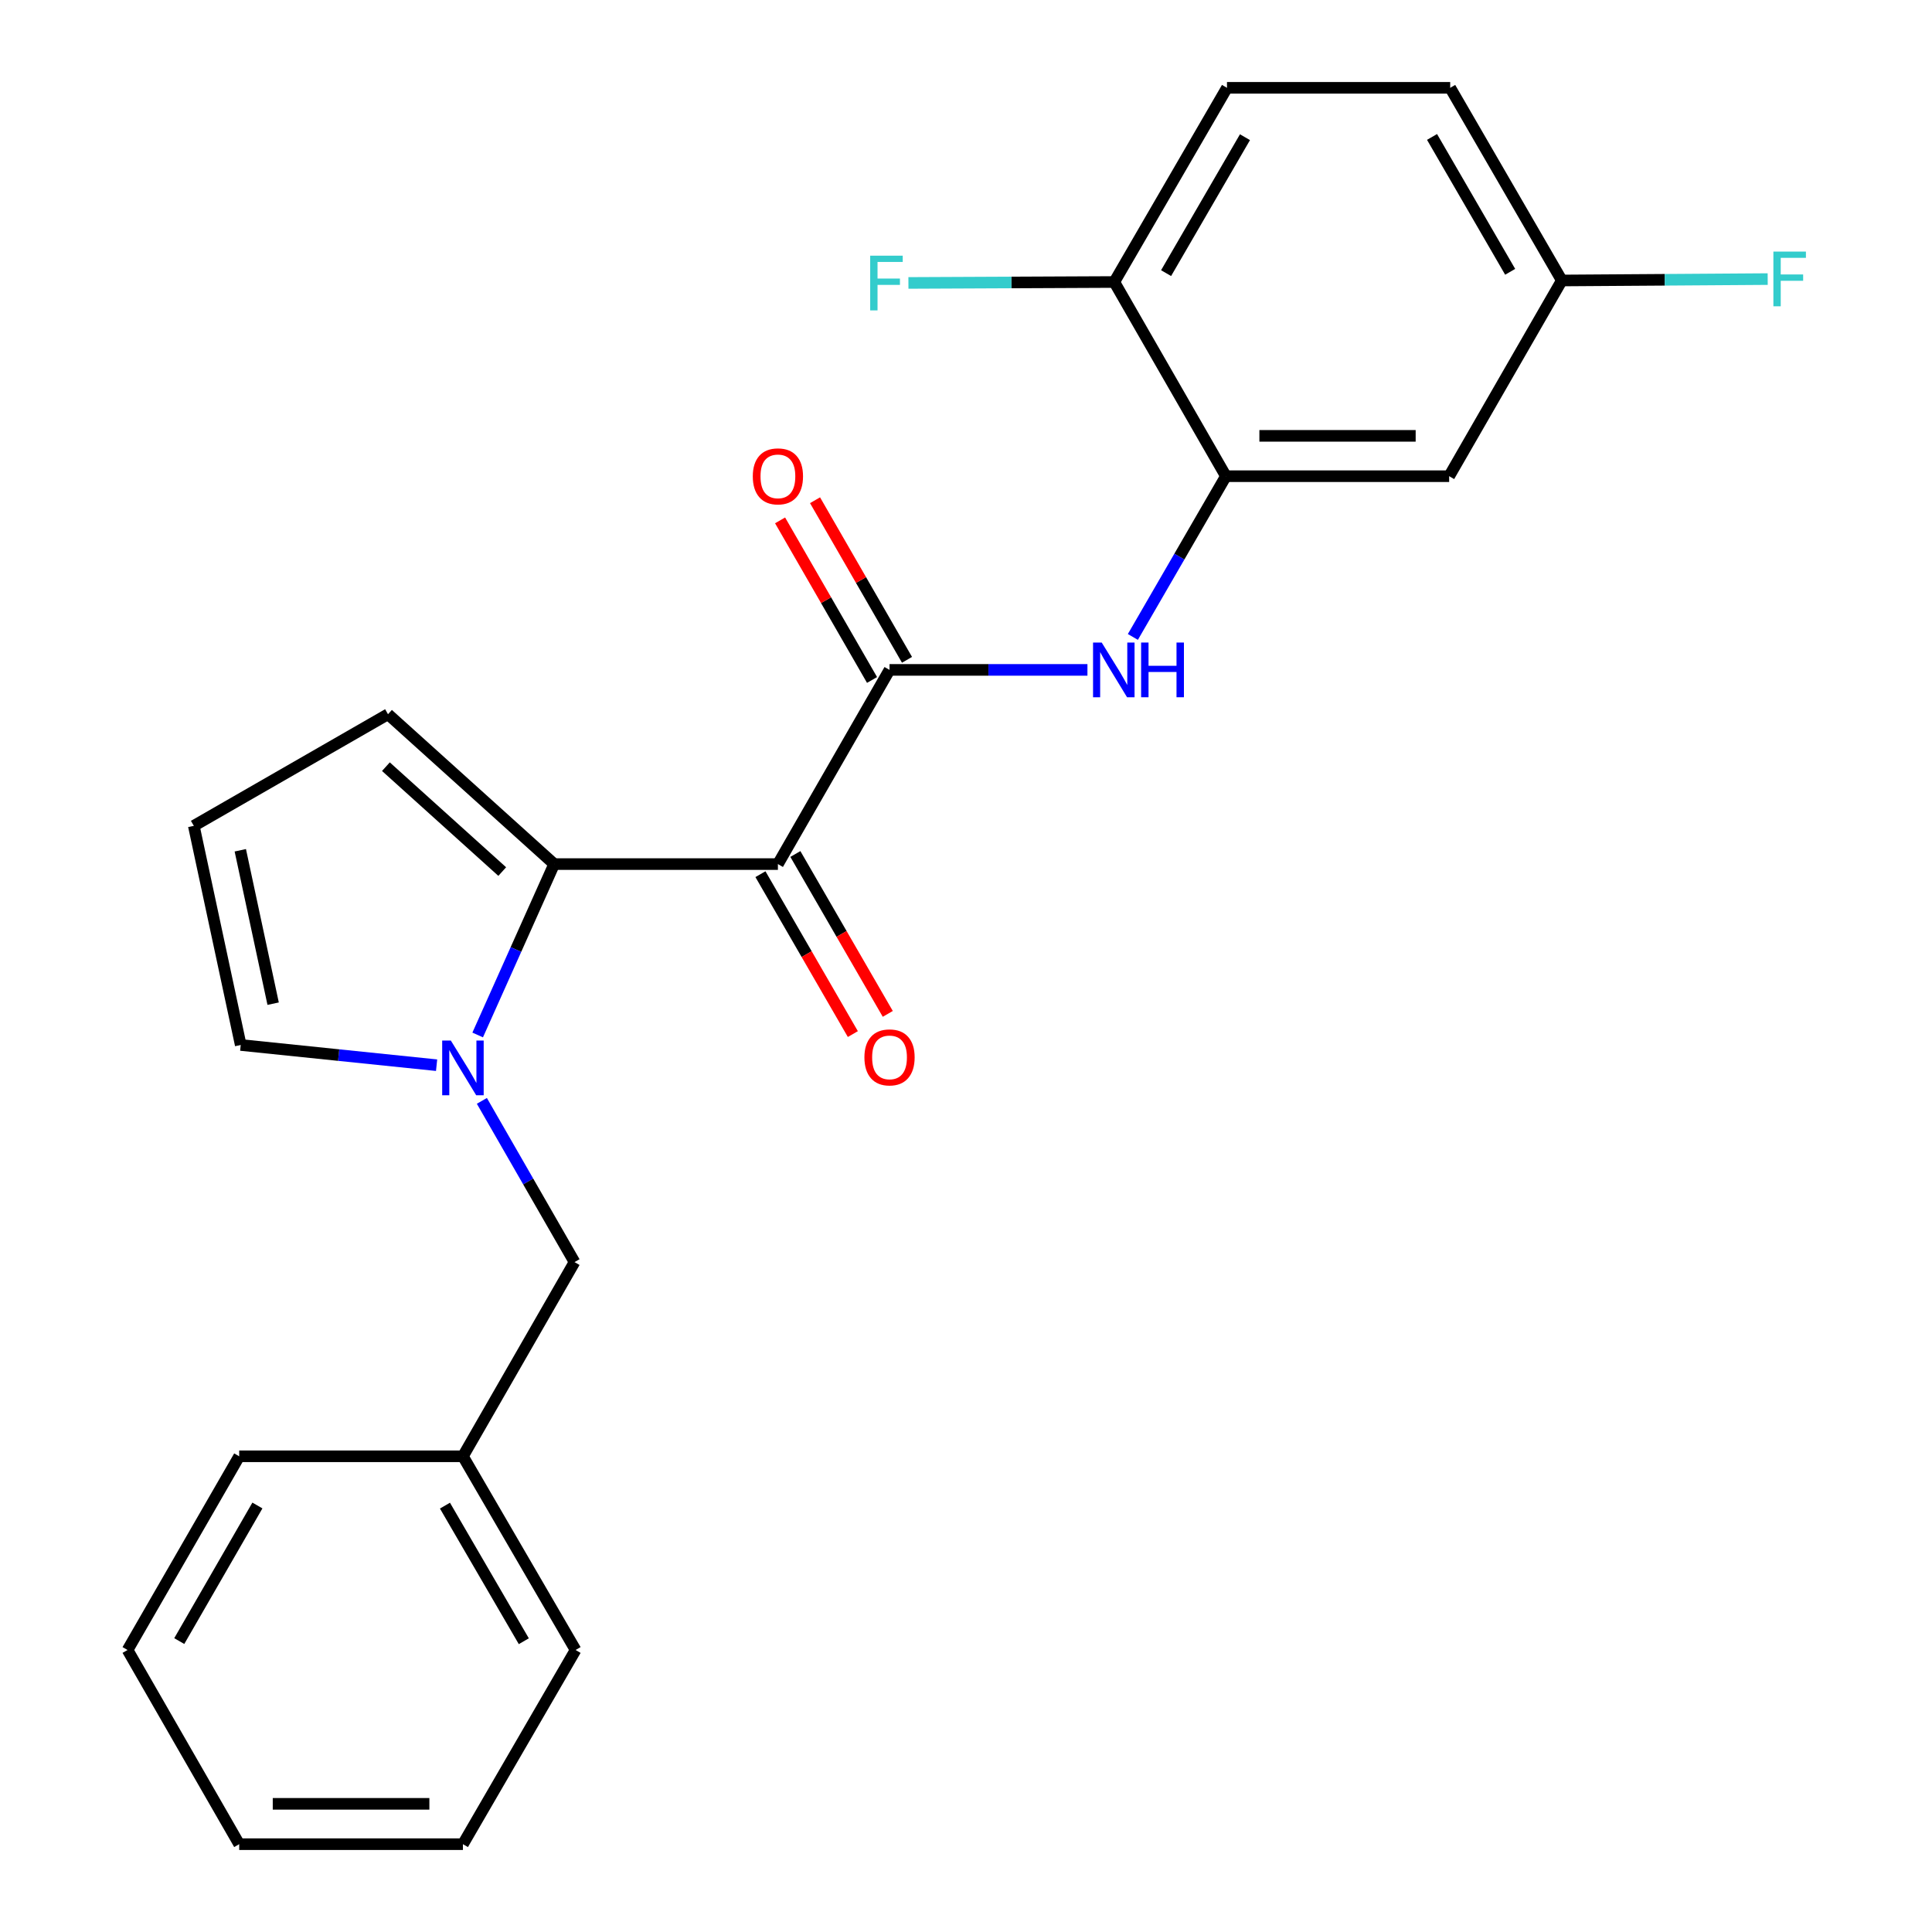 <?xml version='1.0' encoding='iso-8859-1'?>
<svg version='1.1' baseProfile='full'
              xmlns='http://www.w3.org/2000/svg'
                      xmlns:rdkit='http://www.rdkit.org/xml'
                      xmlns:xlink='http://www.w3.org/1999/xlink'
                  xml:space='preserve'
width='1000px' height='1000px' viewBox='0 0 1000 1000'>
<!-- END OF HEADER -->
<rect style='opacity:1.0;fill:#FFFFFF;stroke:none' width='1000' height='1000' x='0' y='0'> </rect>
<path class='bond-0' d='M 402.644,447.249 L 286.841,447.249' style='fill:none;fill-rule:evenodd;stroke:#000000;stroke-width:6px;stroke-linecap:butt;stroke-linejoin:miter;stroke-opacity:1' />
<path class='bond-2' d='M 402.644,447.249 L 460.418,346.737' style='fill:none;fill-rule:evenodd;stroke:#000000;stroke-width:6px;stroke-linecap:butt;stroke-linejoin:miter;stroke-opacity:1' />
<path class='bond-9' d='M 393.604,452.474 L 417.519,493.854' style='fill:none;fill-rule:evenodd;stroke:#000000;stroke-width:6px;stroke-linecap:butt;stroke-linejoin:miter;stroke-opacity:1' />
<path class='bond-9' d='M 417.519,493.854 L 441.434,535.235' style='fill:none;fill-rule:evenodd;stroke:#FF0000;stroke-width:6px;stroke-linecap:butt;stroke-linejoin:miter;stroke-opacity:1' />
<path class='bond-9' d='M 411.684,442.025 L 435.599,483.405' style='fill:none;fill-rule:evenodd;stroke:#000000;stroke-width:6px;stroke-linecap:butt;stroke-linejoin:miter;stroke-opacity:1' />
<path class='bond-9' d='M 435.599,483.405 L 459.514,524.786' style='fill:none;fill-rule:evenodd;stroke:#FF0000;stroke-width:6px;stroke-linecap:butt;stroke-linejoin:miter;stroke-opacity:1' />
<path class='bond-1' d='M 286.841,447.249 L 267.043,491.475' style='fill:none;fill-rule:evenodd;stroke:#000000;stroke-width:6px;stroke-linecap:butt;stroke-linejoin:miter;stroke-opacity:1' />
<path class='bond-1' d='M 267.043,491.475 L 247.245,535.701' style='fill:none;fill-rule:evenodd;stroke:#0000FF;stroke-width:6px;stroke-linecap:butt;stroke-linejoin:miter;stroke-opacity:1' />
<path class='bond-7' d='M 286.841,447.249 L 200.83,369.684' style='fill:none;fill-rule:evenodd;stroke:#000000;stroke-width:6px;stroke-linecap:butt;stroke-linejoin:miter;stroke-opacity:1' />
<path class='bond-7' d='M 259.955,451.122 L 199.747,396.826' style='fill:none;fill-rule:evenodd;stroke:#000000;stroke-width:6px;stroke-linecap:butt;stroke-linejoin:miter;stroke-opacity:1' />
<path class='bond-6' d='M 225.982,551.344 L 175.291,546.113' style='fill:none;fill-rule:evenodd;stroke:#0000FF;stroke-width:6px;stroke-linecap:butt;stroke-linejoin:miter;stroke-opacity:1' />
<path class='bond-6' d='M 175.291,546.113 L 124.599,540.883' style='fill:none;fill-rule:evenodd;stroke:#000000;stroke-width:6px;stroke-linecap:butt;stroke-linejoin:miter;stroke-opacity:1' />
<path class='bond-8' d='M 249.416,569.809 L 273.395,611.536' style='fill:none;fill-rule:evenodd;stroke:#0000FF;stroke-width:6px;stroke-linecap:butt;stroke-linejoin:miter;stroke-opacity:1' />
<path class='bond-8' d='M 273.395,611.536 L 297.375,653.263' style='fill:none;fill-rule:evenodd;stroke:#000000;stroke-width:6px;stroke-linecap:butt;stroke-linejoin:miter;stroke-opacity:1' />
<path class='bond-3' d='M 460.418,346.737 L 511.638,346.737' style='fill:none;fill-rule:evenodd;stroke:#000000;stroke-width:6px;stroke-linecap:butt;stroke-linejoin:miter;stroke-opacity:1' />
<path class='bond-3' d='M 511.638,346.737 L 562.857,346.737' style='fill:none;fill-rule:evenodd;stroke:#0000FF;stroke-width:6px;stroke-linecap:butt;stroke-linejoin:miter;stroke-opacity:1' />
<path class='bond-12' d='M 469.464,341.524 L 445.664,300.222' style='fill:none;fill-rule:evenodd;stroke:#000000;stroke-width:6px;stroke-linecap:butt;stroke-linejoin:miter;stroke-opacity:1' />
<path class='bond-12' d='M 445.664,300.222 L 421.863,258.919' style='fill:none;fill-rule:evenodd;stroke:#FF0000;stroke-width:6px;stroke-linecap:butt;stroke-linejoin:miter;stroke-opacity:1' />
<path class='bond-12' d='M 451.371,351.95 L 427.571,310.648' style='fill:none;fill-rule:evenodd;stroke:#000000;stroke-width:6px;stroke-linecap:butt;stroke-linejoin:miter;stroke-opacity:1' />
<path class='bond-12' d='M 427.571,310.648 L 403.77,269.346' style='fill:none;fill-rule:evenodd;stroke:#FF0000;stroke-width:6px;stroke-linecap:butt;stroke-linejoin:miter;stroke-opacity:1' />
<path class='bond-4' d='M 586.371,329.681 L 610.45,288.08' style='fill:none;fill-rule:evenodd;stroke:#0000FF;stroke-width:6px;stroke-linecap:butt;stroke-linejoin:miter;stroke-opacity:1' />
<path class='bond-4' d='M 610.45,288.08 L 634.528,246.48' style='fill:none;fill-rule:evenodd;stroke:#000000;stroke-width:6px;stroke-linecap:butt;stroke-linejoin:miter;stroke-opacity:1' />
<path class='bond-5' d='M 634.528,246.48 L 750.076,246.48' style='fill:none;fill-rule:evenodd;stroke:#000000;stroke-width:6px;stroke-linecap:butt;stroke-linejoin:miter;stroke-opacity:1' />
<path class='bond-5' d='M 651.86,225.598 L 732.744,225.598' style='fill:none;fill-rule:evenodd;stroke:#000000;stroke-width:6px;stroke-linecap:butt;stroke-linejoin:miter;stroke-opacity:1' />
<path class='bond-11' d='M 634.528,246.48 L 576.754,145.967' style='fill:none;fill-rule:evenodd;stroke:#000000;stroke-width:6px;stroke-linecap:butt;stroke-linejoin:miter;stroke-opacity:1' />
<path class='bond-14' d='M 750.076,246.48 L 808.395,145.178' style='fill:none;fill-rule:evenodd;stroke:#000000;stroke-width:6px;stroke-linecap:butt;stroke-linejoin:miter;stroke-opacity:1' />
<path class='bond-24' d='M 124.599,540.883 L 100.318,427.458' style='fill:none;fill-rule:evenodd;stroke:#000000;stroke-width:6px;stroke-linecap:butt;stroke-linejoin:miter;stroke-opacity:1' />
<path class='bond-24' d='M 141.376,519.498 L 124.379,440.1' style='fill:none;fill-rule:evenodd;stroke:#000000;stroke-width:6px;stroke-linecap:butt;stroke-linejoin:miter;stroke-opacity:1' />
<path class='bond-10' d='M 200.83,369.684 L 100.318,427.458' style='fill:none;fill-rule:evenodd;stroke:#000000;stroke-width:6px;stroke-linecap:butt;stroke-linejoin:miter;stroke-opacity:1' />
<path class='bond-16' d='M 297.375,653.263 L 239.613,753.776' style='fill:none;fill-rule:evenodd;stroke:#000000;stroke-width:6px;stroke-linecap:butt;stroke-linejoin:miter;stroke-opacity:1' />
<path class='bond-13' d='M 576.754,145.967 L 635.085,45.455' style='fill:none;fill-rule:evenodd;stroke:#000000;stroke-width:6px;stroke-linecap:butt;stroke-linejoin:miter;stroke-opacity:1' />
<path class='bond-13' d='M 603.565,141.372 L 644.397,71.013' style='fill:none;fill-rule:evenodd;stroke:#000000;stroke-width:6px;stroke-linecap:butt;stroke-linejoin:miter;stroke-opacity:1' />
<path class='bond-15' d='M 576.754,145.967 L 523.476,146.208' style='fill:none;fill-rule:evenodd;stroke:#000000;stroke-width:6px;stroke-linecap:butt;stroke-linejoin:miter;stroke-opacity:1' />
<path class='bond-15' d='M 523.476,146.208 L 470.197,146.449' style='fill:none;fill-rule:evenodd;stroke:#33CCCC;stroke-width:6px;stroke-linecap:butt;stroke-linejoin:miter;stroke-opacity:1' />
<path class='bond-17' d='M 635.085,45.455 L 750.621,45.455' style='fill:none;fill-rule:evenodd;stroke:#000000;stroke-width:6px;stroke-linecap:butt;stroke-linejoin:miter;stroke-opacity:1' />
<path class='bond-18' d='M 808.395,145.178 L 861.674,144.817' style='fill:none;fill-rule:evenodd;stroke:#000000;stroke-width:6px;stroke-linecap:butt;stroke-linejoin:miter;stroke-opacity:1' />
<path class='bond-18' d='M 861.674,144.817 L 914.953,144.455' style='fill:none;fill-rule:evenodd;stroke:#33CCCC;stroke-width:6px;stroke-linecap:butt;stroke-linejoin:miter;stroke-opacity:1' />
<path class='bond-25' d='M 808.395,145.178 L 750.621,45.455' style='fill:none;fill-rule:evenodd;stroke:#000000;stroke-width:6px;stroke-linecap:butt;stroke-linejoin:miter;stroke-opacity:1' />
<path class='bond-25' d='M 781.66,140.688 L 741.218,70.881' style='fill:none;fill-rule:evenodd;stroke:#000000;stroke-width:6px;stroke-linecap:butt;stroke-linejoin:miter;stroke-opacity:1' />
<path class='bond-19' d='M 239.613,753.776 L 297.92,854.033' style='fill:none;fill-rule:evenodd;stroke:#000000;stroke-width:6px;stroke-linecap:butt;stroke-linejoin:miter;stroke-opacity:1' />
<path class='bond-19' d='M 230.308,779.312 L 271.123,849.493' style='fill:none;fill-rule:evenodd;stroke:#000000;stroke-width:6px;stroke-linecap:butt;stroke-linejoin:miter;stroke-opacity:1' />
<path class='bond-20' d='M 239.613,753.776 L 123.81,753.776' style='fill:none;fill-rule:evenodd;stroke:#000000;stroke-width:6px;stroke-linecap:butt;stroke-linejoin:miter;stroke-opacity:1' />
<path class='bond-21' d='M 297.92,854.033 L 239.613,954.545' style='fill:none;fill-rule:evenodd;stroke:#000000;stroke-width:6px;stroke-linecap:butt;stroke-linejoin:miter;stroke-opacity:1' />
<path class='bond-22' d='M 123.81,753.776 L 66.025,854.033' style='fill:none;fill-rule:evenodd;stroke:#000000;stroke-width:6px;stroke-linecap:butt;stroke-linejoin:miter;stroke-opacity:1' />
<path class='bond-22' d='M 133.234,779.242 L 92.784,849.422' style='fill:none;fill-rule:evenodd;stroke:#000000;stroke-width:6px;stroke-linecap:butt;stroke-linejoin:miter;stroke-opacity:1' />
<path class='bond-26' d='M 239.613,954.545 L 123.81,954.545' style='fill:none;fill-rule:evenodd;stroke:#000000;stroke-width:6px;stroke-linecap:butt;stroke-linejoin:miter;stroke-opacity:1' />
<path class='bond-26' d='M 222.242,933.663 L 141.18,933.663' style='fill:none;fill-rule:evenodd;stroke:#000000;stroke-width:6px;stroke-linecap:butt;stroke-linejoin:miter;stroke-opacity:1' />
<path class='bond-23' d='M 66.025,854.033 L 123.81,954.545' style='fill:none;fill-rule:evenodd;stroke:#000000;stroke-width:6px;stroke-linecap:butt;stroke-linejoin:miter;stroke-opacity:1' />
<path  class='atom-2' d='M 233.353 538.591
L 242.633 553.591
Q 243.553 555.071, 245.033 557.751
Q 246.513 560.431, 246.593 560.591
L 246.593 538.591
L 250.353 538.591
L 250.353 566.911
L 246.473 566.911
L 236.513 550.511
Q 235.353 548.591, 234.113 546.391
Q 232.913 544.191, 232.553 543.511
L 232.553 566.911
L 228.873 566.911
L 228.873 538.591
L 233.353 538.591
' fill='#0000FF'/>
<path  class='atom-4' d='M 570.239 332.577
L 579.519 347.577
Q 580.439 349.057, 581.919 351.737
Q 583.399 354.417, 583.479 354.577
L 583.479 332.577
L 587.239 332.577
L 587.239 360.897
L 583.359 360.897
L 573.399 344.497
Q 572.239 342.577, 570.999 340.377
Q 569.799 338.177, 569.439 337.497
L 569.439 360.897
L 565.759 360.897
L 565.759 332.577
L 570.239 332.577
' fill='#0000FF'/>
<path  class='atom-4' d='M 590.639 332.577
L 594.479 332.577
L 594.479 344.617
L 608.959 344.617
L 608.959 332.577
L 612.799 332.577
L 612.799 360.897
L 608.959 360.897
L 608.959 347.817
L 594.479 347.817
L 594.479 360.897
L 590.639 360.897
L 590.639 332.577
' fill='#0000FF'/>
<path  class='atom-10' d='M 447.418 547.297
Q 447.418 540.497, 450.778 536.697
Q 454.138 532.897, 460.418 532.897
Q 466.698 532.897, 470.058 536.697
Q 473.418 540.497, 473.418 547.297
Q 473.418 554.177, 470.018 558.097
Q 466.618 561.977, 460.418 561.977
Q 454.178 561.977, 450.778 558.097
Q 447.418 554.217, 447.418 547.297
M 460.418 558.777
Q 464.738 558.777, 467.058 555.897
Q 469.418 552.977, 469.418 547.297
Q 469.418 541.737, 467.058 538.937
Q 464.738 536.097, 460.418 536.097
Q 456.098 536.097, 453.738 538.897
Q 451.418 541.697, 451.418 547.297
Q 451.418 553.017, 453.738 555.897
Q 456.098 558.777, 460.418 558.777
' fill='#FF0000'/>
<path  class='atom-13' d='M 389.644 246.56
Q 389.644 239.76, 393.004 235.96
Q 396.364 232.16, 402.644 232.16
Q 408.924 232.16, 412.284 235.96
Q 415.644 239.76, 415.644 246.56
Q 415.644 253.44, 412.244 257.36
Q 408.844 261.24, 402.644 261.24
Q 396.404 261.24, 393.004 257.36
Q 389.644 253.48, 389.644 246.56
M 402.644 258.04
Q 406.964 258.04, 409.284 255.16
Q 411.644 252.24, 411.644 246.56
Q 411.644 241, 409.284 238.2
Q 406.964 235.36, 402.644 235.36
Q 398.324 235.36, 395.964 238.16
Q 393.644 240.96, 393.644 246.56
Q 393.644 252.28, 395.964 255.16
Q 398.324 258.04, 402.644 258.04
' fill='#FF0000'/>
<path  class='atom-16' d='M 450.409 132.341
L 467.249 132.341
L 467.249 135.581
L 454.209 135.581
L 454.209 144.181
L 465.809 144.181
L 465.809 147.461
L 454.209 147.461
L 454.209 160.661
L 450.409 160.661
L 450.409 132.341
' fill='#33CCCC'/>
<path  class='atom-19' d='M 917.901 130.218
L 934.741 130.218
L 934.741 133.458
L 921.701 133.458
L 921.701 142.058
L 933.301 142.058
L 933.301 145.338
L 921.701 145.338
L 921.701 158.538
L 917.901 158.538
L 917.901 130.218
' fill='#33CCCC'/>
</svg>
